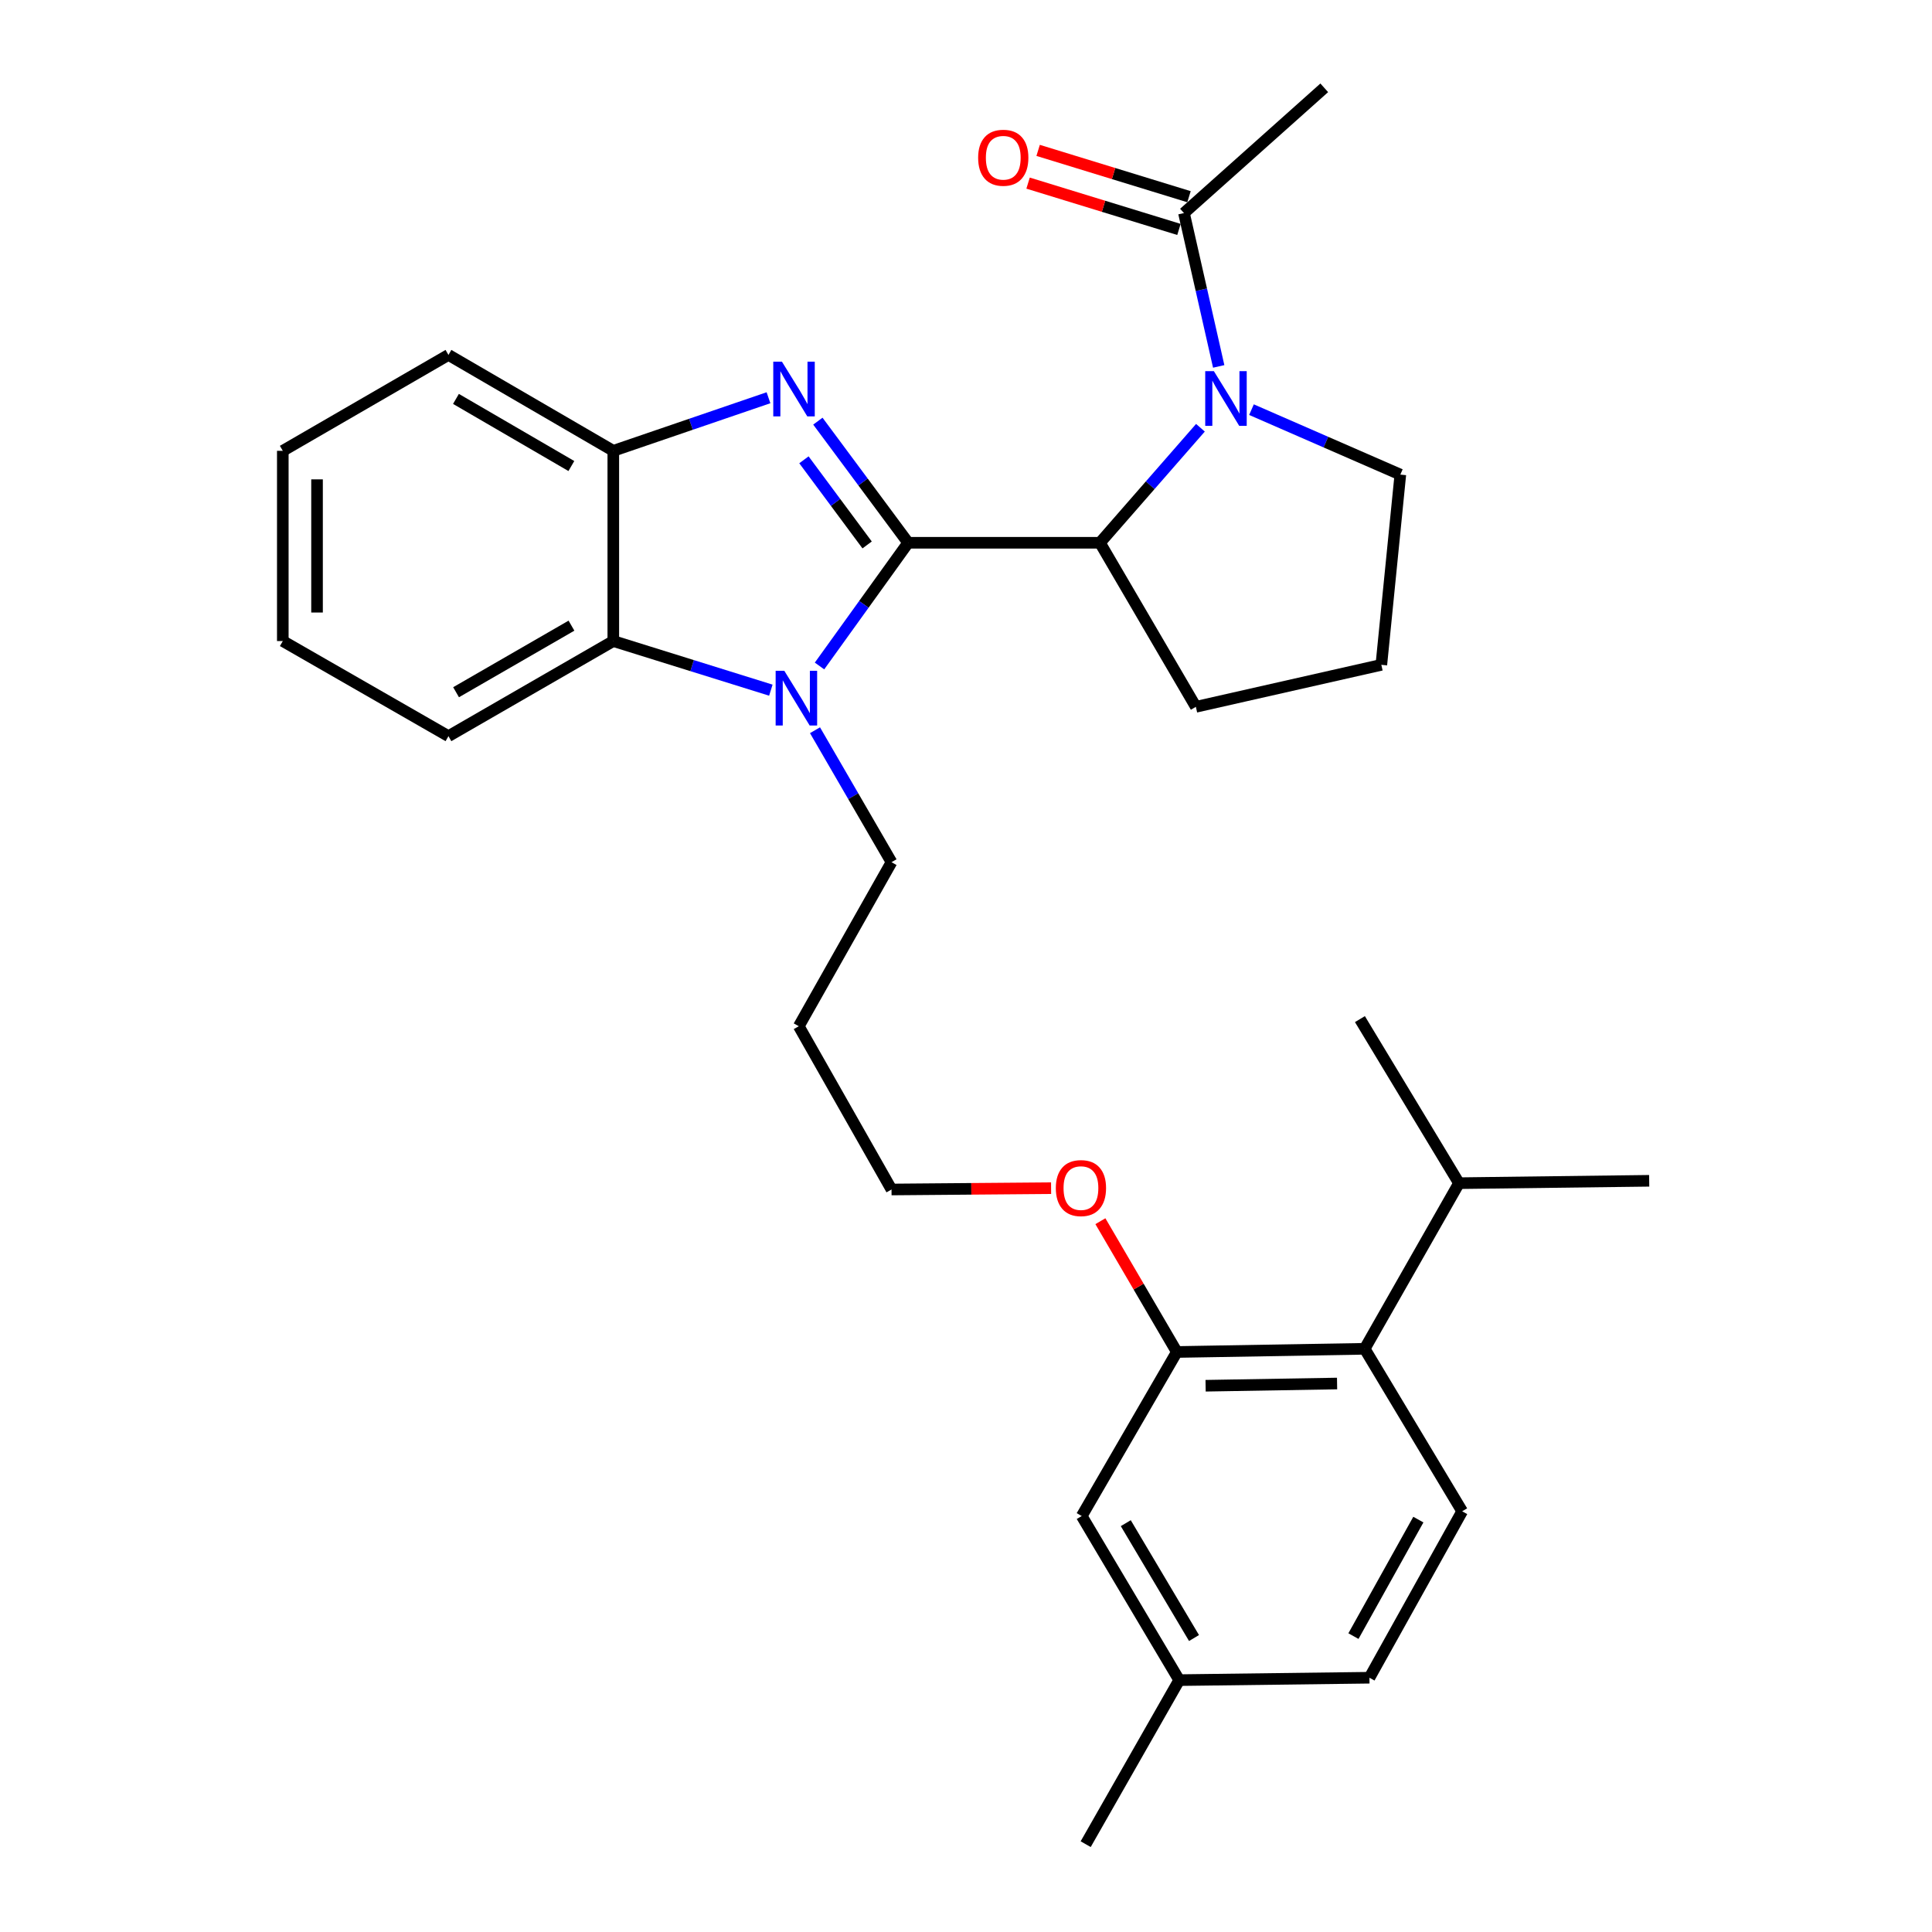 <?xml version='1.0' encoding='iso-8859-1'?>
<svg version='1.1' baseProfile='full'
              xmlns='http://www.w3.org/2000/svg'
                      xmlns:rdkit='http://www.rdkit.org/xml'
                      xmlns:xlink='http://www.w3.org/1999/xlink'
                  xml:space='preserve'
width='1000px' height='1000px' viewBox='0 0 1000 1000'>
<!-- END OF HEADER -->
<rect style='opacity:1.0;fill:#FFFFFF;stroke:none' width='1000' height='1000' x='0' y='0'> </rect>
<path class='bond-0' d='M 470.061,280.938 L 446.697,249.463' style='fill:none;fill-rule:evenodd;stroke:#000000;stroke-width:6px;stroke-linecap:butt;stroke-linejoin:miter;stroke-opacity:1' />
<path class='bond-0' d='M 446.697,249.463 L 423.332,217.989' style='fill:none;fill-rule:evenodd;stroke:#0000FF;stroke-width:6px;stroke-linecap:butt;stroke-linejoin:miter;stroke-opacity:1' />
<path class='bond-0' d='M 448.823,282.058 L 432.468,260.026' style='fill:none;fill-rule:evenodd;stroke:#000000;stroke-width:6px;stroke-linecap:butt;stroke-linejoin:miter;stroke-opacity:1' />
<path class='bond-0' d='M 432.468,260.026 L 416.112,237.994' style='fill:none;fill-rule:evenodd;stroke:#0000FF;stroke-width:6px;stroke-linecap:butt;stroke-linejoin:miter;stroke-opacity:1' />
<path class='bond-1' d='M 470.061,280.938 L 447.121,312.827' style='fill:none;fill-rule:evenodd;stroke:#000000;stroke-width:6px;stroke-linecap:butt;stroke-linejoin:miter;stroke-opacity:1' />
<path class='bond-1' d='M 447.121,312.827 L 424.18,344.716' style='fill:none;fill-rule:evenodd;stroke:#0000FF;stroke-width:6px;stroke-linecap:butt;stroke-linejoin:miter;stroke-opacity:1' />
<path class='bond-3' d='M 470.061,280.938 L 569.329,280.938' style='fill:none;fill-rule:evenodd;stroke:#000000;stroke-width:6px;stroke-linecap:butt;stroke-linejoin:miter;stroke-opacity:1' />
<path class='bond-5' d='M 397.77,205.87 L 357.607,219.609' style='fill:none;fill-rule:evenodd;stroke:#0000FF;stroke-width:6px;stroke-linecap:butt;stroke-linejoin:miter;stroke-opacity:1' />
<path class='bond-5' d='M 357.607,219.609 L 317.443,233.347' style='fill:none;fill-rule:evenodd;stroke:#000000;stroke-width:6px;stroke-linecap:butt;stroke-linejoin:miter;stroke-opacity:1' />
<path class='bond-4' d='M 398.99,357.23 L 358.217,344.519' style='fill:none;fill-rule:evenodd;stroke:#0000FF;stroke-width:6px;stroke-linecap:butt;stroke-linejoin:miter;stroke-opacity:1' />
<path class='bond-4' d='M 358.217,344.519 L 317.443,331.807' style='fill:none;fill-rule:evenodd;stroke:#000000;stroke-width:6px;stroke-linecap:butt;stroke-linejoin:miter;stroke-opacity:1' />
<path class='bond-12' d='M 421.845,377.966 L 441.646,412.116' style='fill:none;fill-rule:evenodd;stroke:#0000FF;stroke-width:6px;stroke-linecap:butt;stroke-linejoin:miter;stroke-opacity:1' />
<path class='bond-12' d='M 441.646,412.116 L 461.447,446.266' style='fill:none;fill-rule:evenodd;stroke:#000000;stroke-width:6px;stroke-linecap:butt;stroke-linejoin:miter;stroke-opacity:1' />
<path class='bond-2' d='M 621.343,221.403 L 595.336,251.171' style='fill:none;fill-rule:evenodd;stroke:#0000FF;stroke-width:6px;stroke-linecap:butt;stroke-linejoin:miter;stroke-opacity:1' />
<path class='bond-2' d='M 595.336,251.171 L 569.329,280.938' style='fill:none;fill-rule:evenodd;stroke:#000000;stroke-width:6px;stroke-linecap:butt;stroke-linejoin:miter;stroke-opacity:1' />
<path class='bond-6' d='M 630.798,189.653 L 621.811,149.968' style='fill:none;fill-rule:evenodd;stroke:#0000FF;stroke-width:6px;stroke-linecap:butt;stroke-linejoin:miter;stroke-opacity:1' />
<path class='bond-6' d='M 621.811,149.968 L 612.824,110.284' style='fill:none;fill-rule:evenodd;stroke:#000000;stroke-width:6px;stroke-linecap:butt;stroke-linejoin:miter;stroke-opacity:1' />
<path class='bond-13' d='M 647.764,212.034 L 686.288,228.844' style='fill:none;fill-rule:evenodd;stroke:#0000FF;stroke-width:6px;stroke-linecap:butt;stroke-linejoin:miter;stroke-opacity:1' />
<path class='bond-13' d='M 686.288,228.844 L 724.811,245.653' style='fill:none;fill-rule:evenodd;stroke:#000000;stroke-width:6px;stroke-linecap:butt;stroke-linejoin:miter;stroke-opacity:1' />
<path class='bond-18' d='M 569.329,280.938 L 618.977,365.851' style='fill:none;fill-rule:evenodd;stroke:#000000;stroke-width:6px;stroke-linecap:butt;stroke-linejoin:miter;stroke-opacity:1' />
<path class='bond-20' d='M 317.443,331.807 L 232.116,381.033' style='fill:none;fill-rule:evenodd;stroke:#000000;stroke-width:6px;stroke-linecap:butt;stroke-linejoin:miter;stroke-opacity:1' />
<path class='bond-20' d='M 295.789,323.841 L 236.06,358.299' style='fill:none;fill-rule:evenodd;stroke:#000000;stroke-width:6px;stroke-linecap:butt;stroke-linejoin:miter;stroke-opacity:1' />
<path class='bond-30' d='M 317.443,331.807 L 317.443,233.347' style='fill:none;fill-rule:evenodd;stroke:#000000;stroke-width:6px;stroke-linecap:butt;stroke-linejoin:miter;stroke-opacity:1' />
<path class='bond-21' d='M 317.443,233.347 L 232.116,183.708' style='fill:none;fill-rule:evenodd;stroke:#000000;stroke-width:6px;stroke-linecap:butt;stroke-linejoin:miter;stroke-opacity:1' />
<path class='bond-21' d='M 295.733,241.219 L 236.005,206.472' style='fill:none;fill-rule:evenodd;stroke:#000000;stroke-width:6px;stroke-linecap:butt;stroke-linejoin:miter;stroke-opacity:1' />
<path class='bond-11' d='M 615.425,101.814 L 576.379,89.826' style='fill:none;fill-rule:evenodd;stroke:#000000;stroke-width:6px;stroke-linecap:butt;stroke-linejoin:miter;stroke-opacity:1' />
<path class='bond-11' d='M 576.379,89.826 L 537.333,77.838' style='fill:none;fill-rule:evenodd;stroke:#FF0000;stroke-width:6px;stroke-linecap:butt;stroke-linejoin:miter;stroke-opacity:1' />
<path class='bond-11' d='M 610.224,118.754 L 571.178,106.767' style='fill:none;fill-rule:evenodd;stroke:#000000;stroke-width:6px;stroke-linecap:butt;stroke-linejoin:miter;stroke-opacity:1' />
<path class='bond-11' d='M 571.178,106.767 L 532.132,94.779' style='fill:none;fill-rule:evenodd;stroke:#FF0000;stroke-width:6px;stroke-linecap:butt;stroke-linejoin:miter;stroke-opacity:1' />
<path class='bond-22' d='M 612.824,110.284 L 685.431,45.455' style='fill:none;fill-rule:evenodd;stroke:#000000;stroke-width:6px;stroke-linecap:butt;stroke-linejoin:miter;stroke-opacity:1' />
<path class='bond-7' d='M 609.132,699.785 L 589.346,665.938' style='fill:none;fill-rule:evenodd;stroke:#000000;stroke-width:6px;stroke-linecap:butt;stroke-linejoin:miter;stroke-opacity:1' />
<path class='bond-7' d='M 589.346,665.938 L 569.559,632.091' style='fill:none;fill-rule:evenodd;stroke:#FF0000;stroke-width:6px;stroke-linecap:butt;stroke-linejoin:miter;stroke-opacity:1' />
<path class='bond-8' d='M 609.132,699.785 L 706.352,698.141' style='fill:none;fill-rule:evenodd;stroke:#000000;stroke-width:6px;stroke-linecap:butt;stroke-linejoin:miter;stroke-opacity:1' />
<path class='bond-8' d='M 624.015,717.257 L 692.069,716.106' style='fill:none;fill-rule:evenodd;stroke:#000000;stroke-width:6px;stroke-linecap:butt;stroke-linejoin:miter;stroke-opacity:1' />
<path class='bond-10' d='M 609.132,699.785 L 559.897,784.699' style='fill:none;fill-rule:evenodd;stroke:#000000;stroke-width:6px;stroke-linecap:butt;stroke-linejoin:miter;stroke-opacity:1' />
<path class='bond-9' d='M 706.352,698.141 L 756.818,782.247' style='fill:none;fill-rule:evenodd;stroke:#000000;stroke-width:6px;stroke-linecap:butt;stroke-linejoin:miter;stroke-opacity:1' />
<path class='bond-14' d='M 706.352,698.141 L 755.174,612.411' style='fill:none;fill-rule:evenodd;stroke:#000000;stroke-width:6px;stroke-linecap:butt;stroke-linejoin:miter;stroke-opacity:1' />
<path class='bond-33' d='M 756.818,782.247 L 708.823,868.392' style='fill:none;fill-rule:evenodd;stroke:#000000;stroke-width:6px;stroke-linecap:butt;stroke-linejoin:miter;stroke-opacity:1' />
<path class='bond-33' d='M 734.138,786.544 L 700.542,846.845' style='fill:none;fill-rule:evenodd;stroke:#000000;stroke-width:6px;stroke-linecap:butt;stroke-linejoin:miter;stroke-opacity:1' />
<path class='bond-16' d='M 559.897,784.699 L 610.353,869.632' style='fill:none;fill-rule:evenodd;stroke:#000000;stroke-width:6px;stroke-linecap:butt;stroke-linejoin:miter;stroke-opacity:1' />
<path class='bond-16' d='M 582.701,788.388 L 618.02,847.841' style='fill:none;fill-rule:evenodd;stroke:#000000;stroke-width:6px;stroke-linecap:butt;stroke-linejoin:miter;stroke-opacity:1' />
<path class='bond-19' d='M 461.447,446.266 L 413.452,531.179' style='fill:none;fill-rule:evenodd;stroke:#000000;stroke-width:6px;stroke-linecap:butt;stroke-linejoin:miter;stroke-opacity:1' />
<path class='bond-31' d='M 724.811,245.653 L 714.976,344.123' style='fill:none;fill-rule:evenodd;stroke:#000000;stroke-width:6px;stroke-linecap:butt;stroke-linejoin:miter;stroke-opacity:1' />
<path class='bond-25' d='M 755.174,612.411 L 853.624,611.18' style='fill:none;fill-rule:evenodd;stroke:#000000;stroke-width:6px;stroke-linecap:butt;stroke-linejoin:miter;stroke-opacity:1' />
<path class='bond-26' d='M 755.174,612.411 L 703.891,527.487' style='fill:none;fill-rule:evenodd;stroke:#000000;stroke-width:6px;stroke-linecap:butt;stroke-linejoin:miter;stroke-opacity:1' />
<path class='bond-15' d='M 708.823,868.392 L 610.353,869.632' style='fill:none;fill-rule:evenodd;stroke:#000000;stroke-width:6px;stroke-linecap:butt;stroke-linejoin:miter;stroke-opacity:1' />
<path class='bond-27' d='M 610.353,869.632 L 561.945,954.545' style='fill:none;fill-rule:evenodd;stroke:#000000;stroke-width:6px;stroke-linecap:butt;stroke-linejoin:miter;stroke-opacity:1' />
<path class='bond-17' d='M 544.042,614.999 L 502.745,615.339' style='fill:none;fill-rule:evenodd;stroke:#FF0000;stroke-width:6px;stroke-linecap:butt;stroke-linejoin:miter;stroke-opacity:1' />
<path class='bond-17' d='M 502.745,615.339 L 461.447,615.679' style='fill:none;fill-rule:evenodd;stroke:#000000;stroke-width:6px;stroke-linecap:butt;stroke-linejoin:miter;stroke-opacity:1' />
<path class='bond-23' d='M 618.977,365.851 L 714.976,344.123' style='fill:none;fill-rule:evenodd;stroke:#000000;stroke-width:6px;stroke-linecap:butt;stroke-linejoin:miter;stroke-opacity:1' />
<path class='bond-24' d='M 413.452,531.179 L 461.447,615.679' style='fill:none;fill-rule:evenodd;stroke:#000000;stroke-width:6px;stroke-linecap:butt;stroke-linejoin:miter;stroke-opacity:1' />
<path class='bond-28' d='M 232.116,381.033 L 146.376,331.807' style='fill:none;fill-rule:evenodd;stroke:#000000;stroke-width:6px;stroke-linecap:butt;stroke-linejoin:miter;stroke-opacity:1' />
<path class='bond-29' d='M 232.116,183.708 L 146.376,233.347' style='fill:none;fill-rule:evenodd;stroke:#000000;stroke-width:6px;stroke-linecap:butt;stroke-linejoin:miter;stroke-opacity:1' />
<path class='bond-32' d='M 146.376,331.807 L 146.376,233.347' style='fill:none;fill-rule:evenodd;stroke:#000000;stroke-width:6px;stroke-linecap:butt;stroke-linejoin:miter;stroke-opacity:1' />
<path class='bond-32' d='M 164.097,317.038 L 164.097,248.116' style='fill:none;fill-rule:evenodd;stroke:#000000;stroke-width:6px;stroke-linecap:butt;stroke-linejoin:miter;stroke-opacity:1' />
<path  class='atom-1' d='M 404.721 187.191
L 414.001 202.191
Q 414.921 203.671, 416.401 206.351
Q 417.881 209.031, 417.961 209.191
L 417.961 187.191
L 421.721 187.191
L 421.721 215.511
L 417.841 215.511
L 407.881 199.111
Q 406.721 197.191, 405.481 194.991
Q 404.281 192.791, 403.921 192.111
L 403.921 215.511
L 400.241 215.511
L 400.241 187.191
L 404.721 187.191
' fill='#0000FF'/>
<path  class='atom-2' d='M 405.952 347.192
L 415.232 362.192
Q 416.152 363.672, 417.632 366.352
Q 419.112 369.032, 419.192 369.192
L 419.192 347.192
L 422.952 347.192
L 422.952 375.512
L 419.072 375.512
L 409.112 359.112
Q 407.952 357.192, 406.712 354.992
Q 405.512 352.792, 405.152 352.112
L 405.152 375.512
L 401.472 375.512
L 401.472 347.192
L 405.952 347.192
' fill='#0000FF'/>
<path  class='atom-3' d='M 628.302 192.113
L 637.582 207.113
Q 638.502 208.593, 639.982 211.273
Q 641.462 213.953, 641.542 214.113
L 641.542 192.113
L 645.302 192.113
L 645.302 220.433
L 641.422 220.433
L 631.462 204.033
Q 630.302 202.113, 629.062 199.913
Q 627.862 197.713, 627.502 197.033
L 627.502 220.433
L 623.822 220.433
L 623.822 192.113
L 628.302 192.113
' fill='#0000FF'/>
<path  class='atom-12' d='M 506.286 81.646
Q 506.286 74.846, 509.646 71.046
Q 513.006 67.246, 519.286 67.246
Q 525.566 67.246, 528.926 71.046
Q 532.286 74.846, 532.286 81.646
Q 532.286 88.526, 528.886 92.446
Q 525.486 96.326, 519.286 96.326
Q 513.046 96.326, 509.646 92.446
Q 506.286 88.566, 506.286 81.646
M 519.286 93.126
Q 523.606 93.126, 525.926 90.246
Q 528.286 87.326, 528.286 81.646
Q 528.286 76.086, 525.926 73.286
Q 523.606 70.446, 519.286 70.446
Q 514.966 70.446, 512.606 73.246
Q 510.286 76.046, 510.286 81.646
Q 510.286 87.366, 512.606 90.246
Q 514.966 93.126, 519.286 93.126
' fill='#FF0000'/>
<path  class='atom-18' d='M 546.494 614.952
Q 546.494 608.152, 549.854 604.352
Q 553.214 600.552, 559.494 600.552
Q 565.774 600.552, 569.134 604.352
Q 572.494 608.152, 572.494 614.952
Q 572.494 621.832, 569.094 625.752
Q 565.694 629.632, 559.494 629.632
Q 553.254 629.632, 549.854 625.752
Q 546.494 621.872, 546.494 614.952
M 559.494 626.432
Q 563.814 626.432, 566.134 623.552
Q 568.494 620.632, 568.494 614.952
Q 568.494 609.392, 566.134 606.592
Q 563.814 603.752, 559.494 603.752
Q 555.174 603.752, 552.814 606.552
Q 550.494 609.352, 550.494 614.952
Q 550.494 620.672, 552.814 623.552
Q 555.174 626.432, 559.494 626.432
' fill='#FF0000'/>
</svg>
